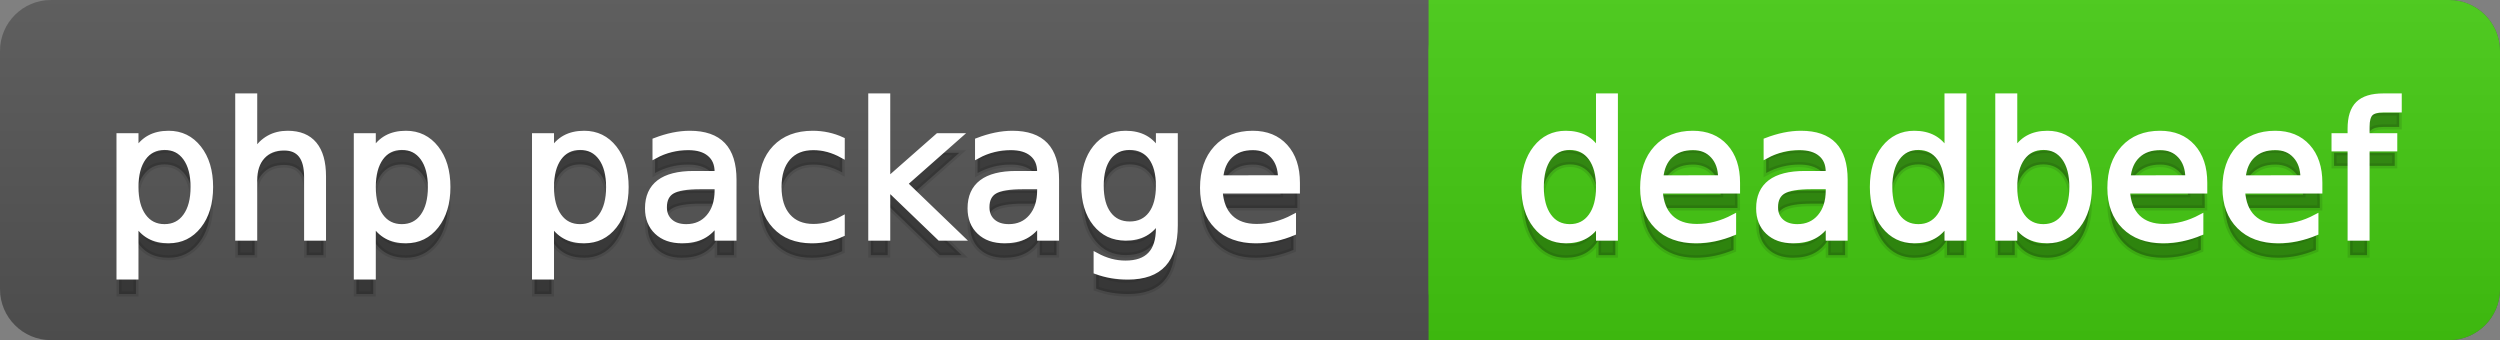<svg
  width="147"
  height="20"
  xmlns="http://www.w3.org/2000/svg">
  <rect width="100%" height="100%" fill="#808080" stroke="none"/>
  <defs>
    <linearGradient
      id="a"
      x1="0"
      y1="0"
      x2="0"
      y2="1"
      gradientUnits="userSpaceOnUse"
      gradientTransform="matrix(147 0 0 20 -0 0)">
      <stop
        offset="0"
        stop-color="#bbbbbb"
        stop-opacity="0.1"/>
      <stop
        offset="1"
        stop-color="#000000"
        stop-opacity="0.1"/>
    </linearGradient>
  </defs>
  <path
    fill="#555555"
    stroke="none"
    d="M 3 0 L 144 0 C 145.657 0 147 1.343 147 3 L 147 17 C 147 18.657 145.657 20 144 20 L 3 20 C 1.343 20 0 18.657 0 17 L 0 3 C -0 1.343 1.343 0 3 0 Z"/>
  <path
    fill="#44cc11"
    stroke="none"
    d="M 87 0 L 144 0 C 145.657 0 147 1.343 147 3 L 147 17 C 147 18.657 145.657 20 144 20 L 87 20 C 85.343 20 84 18.657 84 17 L 84 3 C 84 1.343 85.343 0 87 0 Z"/>
  <path
    fill="#44cc11"
    stroke="none"
    d="M 84 0 L 97 0 L 97 20 L 84 20 Z"/>
  <path
    fill="url(#a)"
    stroke="none"
    d="M 3 0 L 144 0 C 145.657 0 147 1.343 147 3 L 147 17 C 147 18.657 145.657 20 144 20 L 3 20 C 1.343 20 0 18.657 0 17 L 0 3 C -0 1.343 1.343 0 3 0 Z"/>
  <g>
    <g
      id="tBack">
      <path
        fill="#010101"
        fill-opacity="0.3"
        stroke="#010101"
        stroke-opacity="0.098"
        stroke-width="0.3"
        d="M 7.993 14.098 L 7.993 17.288 L 6.999 17.288 L 6.999 8.984 L 7.993 8.984 L 7.993 9.897 Q 8.304 9.36 8.78 9.1 Q 9.255 8.839 9.916 8.839 Q 11.011 8.839 11.696 9.709 Q 12.381 10.58 12.381 11.998 Q 12.381 13.416 11.696 14.286 Q 11.011 15.156 9.916 15.156 Q 9.255 15.156 8.78 14.895 Q 8.304 14.635 7.993 14.098 Z M 11.355 11.998 Q 11.355 10.907 10.906 10.287 Q 10.458 9.667 9.674 9.667 Q 8.89 9.667 8.441 10.287 Q 7.993 10.907 7.993 11.998 Q 7.993 13.088 8.441 13.708 Q 8.89 14.329 9.674 14.329 Q 10.458 14.329 10.906 13.708 Q 11.355 13.088 11.355 11.998 Z M 19.02 11.369 L 19.02 15 L 18.031 15 L 18.031 11.401 Q 18.031 10.547 17.698 10.123 Q 17.365 9.699 16.699 9.699 Q 15.899 9.699 15.437 10.209 Q 14.975 10.719 14.975 11.6 L 14.975 15 L 13.981 15 L 13.981 6.643 L 14.975 6.643 L 14.975 9.919 Q 15.33 9.376 15.81 9.108 Q 16.291 8.839 16.919 8.839 Q 17.956 8.839 18.488 9.481 Q 19.02 10.123 19.02 11.369 Z M 21.947 14.098 L 21.947 17.288 L 20.953 17.288 L 20.953 8.984 L 21.947 8.984 L 21.947 9.897 Q 22.258 9.36 22.734 9.1 Q 23.209 8.839 23.87 8.839 Q 24.965 8.839 25.65 9.709 Q 26.335 10.58 26.335 11.998 Q 26.335 13.416 25.65 14.286 Q 24.965 15.156 23.87 15.156 Q 23.209 15.156 22.734 14.895 Q 22.258 14.635 21.947 14.098 Z M 25.309 11.998 Q 25.309 10.907 24.861 10.287 Q 24.412 9.667 23.628 9.667 Q 22.844 9.667 22.395 10.287 Q 21.947 10.907 21.947 11.998 Q 21.947 13.088 22.395 13.708 Q 22.844 14.329 23.628 14.329 Q 24.412 14.329 24.861 13.708 Q 25.309 13.088 25.309 11.998 Z M 32.426 14.098 L 32.426 17.288 L 31.432 17.288 L 31.432 8.984 L 32.426 8.984 L 32.426 9.897 Q 32.737 9.36 33.213 9.1 Q 33.688 8.839 34.349 8.839 Q 35.444 8.839 36.129 9.709 Q 36.814 10.58 36.814 11.998 Q 36.814 13.416 36.129 14.286 Q 35.444 15.156 34.349 15.156 Q 33.688 15.156 33.213 14.895 Q 32.737 14.635 32.426 14.098 Z M 35.788 11.998 Q 35.788 10.907 35.34 10.287 Q 34.891 9.667 34.107 9.667 Q 33.323 9.667 32.874 10.287 Q 32.426 10.907 32.426 11.998 Q 32.426 13.088 32.874 13.708 Q 33.323 14.329 34.107 14.329 Q 34.891 14.329 35.34 13.708 Q 35.788 13.088 35.788 11.998 Z M 41.186 11.976 Q 39.988 11.976 39.526 12.25 Q 39.064 12.524 39.064 13.185 Q 39.064 13.711 39.411 14.02 Q 39.757 14.329 40.354 14.329 Q 41.175 14.329 41.672 13.746 Q 42.169 13.163 42.169 12.196 L 42.169 11.976 L 41.186 11.976 Z M 43.157 11.568 L 43.157 15 L 42.169 15 L 42.169 14.087 Q 41.831 14.635 41.326 14.895 Q 40.821 15.156 40.09 15.156 Q 39.167 15.156 38.621 14.637 Q 38.076 14.119 38.076 13.249 Q 38.076 12.234 38.756 11.718 Q 39.435 11.203 40.783 11.203 L 42.169 11.203 L 42.169 11.106 Q 42.169 10.424 41.72 10.051 Q 41.272 9.677 40.461 9.677 Q 39.945 9.677 39.457 9.801 Q 38.968 9.924 38.517 10.171 L 38.517 9.258 Q 39.059 9.049 39.569 8.944 Q 40.08 8.839 40.563 8.839 Q 41.868 8.839 42.513 9.516 Q 43.157 10.193 43.157 11.568 Z M 49.522 9.215 L 49.522 10.139 Q 49.103 9.908 48.681 9.793 Q 48.26 9.677 47.83 9.677 Q 46.869 9.677 46.337 10.287 Q 45.805 10.896 45.805 11.998 Q 45.805 13.099 46.337 13.708 Q 46.869 14.318 47.83 14.318 Q 48.26 14.318 48.681 14.202 Q 49.103 14.087 49.522 13.856 L 49.522 14.769 Q 49.108 14.962 48.665 15.059 Q 48.222 15.156 47.723 15.156 Q 46.364 15.156 45.563 14.302 Q 44.763 13.448 44.763 11.998 Q 44.763 10.526 45.572 9.683 Q 46.38 8.839 47.787 8.839 Q 48.244 8.839 48.679 8.933 Q 49.114 9.027 49.522 9.215 Z M 51.203 6.643 L 52.197 6.643 L 52.197 11.579 L 55.146 8.984 L 56.408 8.984 L 53.217 11.799 L 56.542 15 L 55.253 15 L 52.197 12.062 L 52.197 15 L 51.203 15 L 51.203 6.643 Z M 60.151 11.976 Q 58.954 11.976 58.492 12.25 Q 58.03 12.524 58.03 13.185 Q 58.03 13.711 58.376 14.02 Q 58.723 14.329 59.319 14.329 Q 60.141 14.329 60.637 13.746 Q 61.134 13.163 61.134 12.196 L 61.134 11.976 L 60.151 11.976 Z M 62.123 11.568 L 62.123 15 L 61.134 15 L 61.134 14.087 Q 60.796 14.635 60.291 14.895 Q 59.786 15.156 59.056 15.156 Q 58.132 15.156 57.587 14.637 Q 57.042 14.119 57.042 13.249 Q 57.042 12.234 57.721 11.718 Q 58.4 11.203 59.749 11.203 L 61.134 11.203 L 61.134 11.106 Q 61.134 10.424 60.686 10.051 Q 60.237 9.677 59.426 9.677 Q 58.911 9.677 58.422 9.801 Q 57.933 9.924 57.482 10.171 L 57.482 9.258 Q 58.024 9.049 58.535 8.944 Q 59.045 8.839 59.528 8.839 Q 60.833 8.839 61.478 9.516 Q 62.123 10.193 62.123 11.568 Z M 68.117 11.922 Q 68.117 10.848 67.674 10.257 Q 67.23 9.667 66.43 9.667 Q 65.635 9.667 65.192 10.257 Q 64.749 10.848 64.749 11.922 Q 64.749 12.991 65.192 13.582 Q 65.635 14.173 66.43 14.173 Q 67.23 14.173 67.674 13.582 Q 68.117 12.991 68.117 11.922 Z M 69.105 14.253 Q 69.105 15.79 68.423 16.539 Q 67.741 17.288 66.333 17.288 Q 65.812 17.288 65.351 17.21 Q 64.889 17.132 64.454 16.971 L 64.454 16.01 Q 64.889 16.246 65.313 16.359 Q 65.737 16.472 66.178 16.472 Q 67.15 16.472 67.633 15.964 Q 68.117 15.457 68.117 14.431 L 68.117 13.942 Q 67.811 14.474 67.333 14.737 Q 66.854 15 66.188 15 Q 65.082 15 64.405 14.157 Q 63.729 13.313 63.729 11.922 Q 63.729 10.526 64.405 9.683 Q 65.082 8.839 66.188 8.839 Q 66.854 8.839 67.333 9.103 Q 67.811 9.366 68.117 9.897 L 68.117 8.984 L 69.105 8.984 L 69.105 14.253 Z M 76.286 11.745 L 76.286 12.229 L 71.742 12.229 Q 71.807 13.249 72.357 13.783 Q 72.908 14.318 73.891 14.318 Q 74.46 14.318 74.994 14.178 Q 75.529 14.039 76.055 13.759 L 76.055 14.694 Q 75.523 14.919 74.965 15.038 Q 74.406 15.156 73.832 15.156 Q 72.392 15.156 71.552 14.318 Q 70.711 13.48 70.711 12.051 Q 70.711 10.574 71.509 9.707 Q 72.306 8.839 73.66 8.839 Q 74.874 8.839 75.58 9.621 Q 76.286 10.402 76.286 11.745 Z M 75.298 11.455 Q 75.287 10.644 74.844 10.161 Q 74.401 9.677 73.67 9.677 Q 72.843 9.677 72.346 10.145 Q 71.85 10.612 71.774 11.46 L 75.298 11.455 Z"/>
    </g>
    <g
      id="tText">
      <path
        fill="#ffffff"
        stroke="#ffffff"
        stroke-width="0.3"
        d="M 7.993 13.098 L 7.993 16.288 L 6.999 16.288 L 6.999 7.984 L 7.993 7.984 L 7.993 8.897 Q 8.304 8.36 8.78 8.1 Q 9.255 7.839 9.916 7.839 Q 11.011 7.839 11.696 8.709 Q 12.381 9.58 12.381 10.998 Q 12.381 12.416 11.696 13.286 Q 11.011 14.156 9.916 14.156 Q 9.255 14.156 8.78 13.895 Q 8.304 13.635 7.993 13.098 Z M 11.355 10.998 Q 11.355 9.907 10.906 9.287 Q 10.458 8.667 9.674 8.667 Q 8.89 8.667 8.441 9.287 Q 7.993 9.907 7.993 10.998 Q 7.993 12.088 8.441 12.708 Q 8.89 13.329 9.674 13.329 Q 10.458 13.329 10.906 12.708 Q 11.355 12.088 11.355 10.998 Z M 19.02 10.369 L 19.02 14 L 18.031 14 L 18.031 10.401 Q 18.031 9.547 17.698 9.123 Q 17.365 8.699 16.699 8.699 Q 15.899 8.699 15.437 9.209 Q 14.975 9.719 14.975 10.6 L 14.975 14 L 13.981 14 L 13.981 5.643 L 14.975 5.643 L 14.975 8.919 Q 15.33 8.376 15.81 8.108 Q 16.291 7.839 16.919 7.839 Q 17.956 7.839 18.488 8.481 Q 19.02 9.123 19.02 10.369 Z M 21.947 13.098 L 21.947 16.288 L 20.953 16.288 L 20.953 7.984 L 21.947 7.984 L 21.947 8.897 Q 22.258 8.36 22.734 8.1 Q 23.209 7.839 23.87 7.839 Q 24.965 7.839 25.65 8.709 Q 26.335 9.58 26.335 10.998 Q 26.335 12.416 25.65 13.286 Q 24.965 14.156 23.87 14.156 Q 23.209 14.156 22.734 13.895 Q 22.258 13.635 21.947 13.098 Z M 25.309 10.998 Q 25.309 9.907 24.861 9.287 Q 24.412 8.667 23.628 8.667 Q 22.844 8.667 22.395 9.287 Q 21.947 9.907 21.947 10.998 Q 21.947 12.088 22.395 12.708 Q 22.844 13.329 23.628 13.329 Q 24.412 13.329 24.861 12.708 Q 25.309 12.088 25.309 10.998 Z M 32.426 13.098 L 32.426 16.288 L 31.432 16.288 L 31.432 7.984 L 32.426 7.984 L 32.426 8.897 Q 32.737 8.36 33.213 8.1 Q 33.688 7.839 34.349 7.839 Q 35.444 7.839 36.129 8.709 Q 36.814 9.58 36.814 10.998 Q 36.814 12.416 36.129 13.286 Q 35.444 14.156 34.349 14.156 Q 33.688 14.156 33.213 13.895 Q 32.737 13.635 32.426 13.098 Z M 35.788 10.998 Q 35.788 9.907 35.34 9.287 Q 34.891 8.667 34.107 8.667 Q 33.323 8.667 32.874 9.287 Q 32.426 9.907 32.426 10.998 Q 32.426 12.088 32.874 12.708 Q 33.323 13.329 34.107 13.329 Q 34.891 13.329 35.34 12.708 Q 35.788 12.088 35.788 10.998 Z M 41.186 10.976 Q 39.988 10.976 39.526 11.25 Q 39.064 11.524 39.064 12.185 Q 39.064 12.711 39.411 13.02 Q 39.757 13.329 40.354 13.329 Q 41.175 13.329 41.672 12.746 Q 42.169 12.163 42.169 11.196 L 42.169 10.976 L 41.186 10.976 Z M 43.157 10.568 L 43.157 14 L 42.169 14 L 42.169 13.087 Q 41.831 13.635 41.326 13.895 Q 40.821 14.156 40.09 14.156 Q 39.167 14.156 38.621 13.637 Q 38.076 13.119 38.076 12.249 Q 38.076 11.234 38.756 10.718 Q 39.435 10.203 40.783 10.203 L 42.169 10.203 L 42.169 10.106 Q 42.169 9.424 41.72 9.051 Q 41.272 8.677 40.461 8.677 Q 39.945 8.677 39.457 8.801 Q 38.968 8.924 38.517 9.171 L 38.517 8.258 Q 39.059 8.049 39.569 7.944 Q 40.08 7.839 40.563 7.839 Q 41.868 7.839 42.513 8.516 Q 43.157 9.193 43.157 10.568 Z M 49.522 8.215 L 49.522 9.139 Q 49.103 8.908 48.681 8.793 Q 48.26 8.677 47.83 8.677 Q 46.869 8.677 46.337 9.287 Q 45.805 9.896 45.805 10.998 Q 45.805 12.099 46.337 12.708 Q 46.869 13.318 47.83 13.318 Q 48.26 13.318 48.681 13.202 Q 49.103 13.087 49.522 12.856 L 49.522 13.769 Q 49.108 13.962 48.665 14.059 Q 48.222 14.156 47.723 14.156 Q 46.364 14.156 45.563 13.302 Q 44.763 12.448 44.763 10.998 Q 44.763 9.526 45.572 8.683 Q 46.38 7.839 47.787 7.839 Q 48.244 7.839 48.679 7.933 Q 49.114 8.027 49.522 8.215 Z M 51.203 5.643 L 52.197 5.643 L 52.197 10.579 L 55.146 7.984 L 56.408 7.984 L 53.217 10.799 L 56.542 14 L 55.253 14 L 52.197 11.062 L 52.197 14 L 51.203 14 L 51.203 5.643 Z M 60.151 10.976 Q 58.954 10.976 58.492 11.25 Q 58.03 11.524 58.03 12.185 Q 58.03 12.711 58.376 13.02 Q 58.723 13.329 59.319 13.329 Q 60.141 13.329 60.637 12.746 Q 61.134 12.163 61.134 11.196 L 61.134 10.976 L 60.151 10.976 Z M 62.123 10.568 L 62.123 14 L 61.134 14 L 61.134 13.087 Q 60.796 13.635 60.291 13.895 Q 59.786 14.156 59.056 14.156 Q 58.132 14.156 57.587 13.637 Q 57.042 13.119 57.042 12.249 Q 57.042 11.234 57.721 10.718 Q 58.4 10.203 59.749 10.203 L 61.134 10.203 L 61.134 10.106 Q 61.134 9.424 60.686 9.051 Q 60.237 8.677 59.426 8.677 Q 58.911 8.677 58.422 8.801 Q 57.933 8.924 57.482 9.171 L 57.482 8.258 Q 58.024 8.049 58.535 7.944 Q 59.045 7.839 59.528 7.839 Q 60.833 7.839 61.478 8.516 Q 62.123 9.193 62.123 10.568 Z M 68.117 10.922 Q 68.117 9.848 67.674 9.257 Q 67.23 8.667 66.43 8.667 Q 65.635 8.667 65.192 9.257 Q 64.749 9.848 64.749 10.922 Q 64.749 11.991 65.192 12.582 Q 65.635 13.173 66.43 13.173 Q 67.23 13.173 67.674 12.582 Q 68.117 11.991 68.117 10.922 Z M 69.105 13.253 Q 69.105 14.79 68.423 15.539 Q 67.741 16.288 66.333 16.288 Q 65.812 16.288 65.351 16.21 Q 64.889 16.132 64.454 15.971 L 64.454 15.01 Q 64.889 15.246 65.313 15.359 Q 65.737 15.472 66.178 15.472 Q 67.15 15.472 67.633 14.964 Q 68.117 14.457 68.117 13.431 L 68.117 12.942 Q 67.811 13.474 67.333 13.737 Q 66.854 14 66.188 14 Q 65.082 14 64.405 13.157 Q 63.729 12.313 63.729 10.922 Q 63.729 9.526 64.405 8.683 Q 65.082 7.839 66.188 7.839 Q 66.854 7.839 67.333 8.103 Q 67.811 8.366 68.117 8.897 L 68.117 7.984 L 69.105 7.984 L 69.105 13.253 Z M 76.286 10.745 L 76.286 11.229 L 71.742 11.229 Q 71.807 12.249 72.357 12.783 Q 72.908 13.318 73.891 13.318 Q 74.46 13.318 74.994 13.178 Q 75.529 13.039 76.055 12.759 L 76.055 13.694 Q 75.523 13.919 74.965 14.038 Q 74.406 14.156 73.832 14.156 Q 72.392 14.156 71.552 13.318 Q 70.711 12.48 70.711 11.051 Q 70.711 9.574 71.509 8.707 Q 72.306 7.839 73.66 7.839 Q 74.874 7.839 75.58 8.621 Q 76.286 9.402 76.286 10.745 Z M 75.298 10.455 Q 75.287 9.644 74.844 9.161 Q 74.401 8.677 73.67 8.677 Q 72.843 8.677 72.346 9.145 Q 71.85 9.612 71.774 10.46 L 75.298 10.455 Z"/>
    </g>
  </g>
  <g>
    <g
      id="vBack">
      <path
        fill="#010101"
        fill-opacity="0.3"
        stroke="#010101"
        stroke-opacity="0.098"
        stroke-width="0.3"
        d="M 93.995 9.897 L 93.995 6.643 L 94.983 6.643 L 94.983 15 L 93.995 15 L 93.995 14.098 Q 93.684 14.635 93.208 14.895 Q 92.733 15.156 92.067 15.156 Q 90.977 15.156 90.292 14.286 Q 89.607 13.416 89.607 11.998 Q 89.607 10.58 90.292 9.709 Q 90.977 8.839 92.067 8.839 Q 92.733 8.839 93.208 9.1 Q 93.684 9.36 93.995 9.897 Z M 90.627 11.998 Q 90.627 13.088 91.076 13.708 Q 91.524 14.329 92.309 14.329 Q 93.093 14.329 93.544 13.708 Q 93.995 13.088 93.995 11.998 Q 93.995 10.907 93.544 10.287 Q 93.093 9.667 92.309 9.667 Q 91.524 9.667 91.076 10.287 Q 90.627 10.907 90.627 11.998 Z M 102.165 11.745 L 102.165 12.229 L 97.621 12.229 Q 97.685 13.249 98.236 13.783 Q 98.786 14.318 99.769 14.318 Q 100.338 14.318 100.873 14.178 Q 101.407 14.039 101.934 13.759 L 101.934 14.694 Q 101.402 14.919 100.843 15.038 Q 100.285 15.156 99.71 15.156 Q 98.271 15.156 97.43 14.318 Q 96.589 13.48 96.589 12.051 Q 96.589 10.574 97.387 9.707 Q 98.185 8.839 99.538 8.839 Q 100.752 8.839 101.458 9.621 Q 102.165 10.402 102.165 11.745 Z M 101.176 11.455 Q 101.166 10.644 100.722 10.161 Q 100.279 9.677 99.549 9.677 Q 98.722 9.677 98.225 10.145 Q 97.728 10.612 97.653 11.46 L 101.176 11.455 Z M 106.521 11.976 Q 105.323 11.976 104.861 12.25 Q 104.399 12.524 104.399 13.185 Q 104.399 13.711 104.745 14.02 Q 105.092 14.329 105.688 14.329 Q 106.51 14.329 107.007 13.746 Q 107.503 13.163 107.503 12.196 L 107.503 11.976 L 106.521 11.976 Z M 108.492 11.568 L 108.492 15 L 107.503 15 L 107.503 14.087 Q 107.165 14.635 106.66 14.895 Q 106.155 15.156 105.425 15.156 Q 104.501 15.156 103.956 14.637 Q 103.411 14.119 103.411 13.249 Q 103.411 12.234 104.09 11.718 Q 104.77 11.203 106.118 11.203 L 107.503 11.203 L 107.503 11.106 Q 107.503 10.424 107.055 10.051 Q 106.606 9.677 105.795 9.677 Q 105.28 9.677 104.791 9.801 Q 104.302 9.924 103.851 10.171 L 103.851 9.258 Q 104.394 9.049 104.904 8.944 Q 105.414 8.839 105.897 8.839 Q 107.203 8.839 107.847 9.516 Q 108.492 10.193 108.492 11.568 Z M 114.486 9.897 L 114.486 6.643 L 115.474 6.643 L 115.474 15 L 114.486 15 L 114.486 14.098 Q 114.174 14.635 113.699 14.895 Q 113.224 15.156 112.558 15.156 Q 111.467 15.156 110.782 14.286 Q 110.098 13.416 110.098 11.998 Q 110.098 10.58 110.782 9.709 Q 111.467 8.839 112.558 8.839 Q 113.224 8.839 113.699 9.1 Q 114.174 9.36 114.486 9.897 Z M 111.118 11.998 Q 111.118 13.088 111.567 13.708 Q 112.015 14.329 112.799 14.329 Q 113.583 14.329 114.035 13.708 Q 114.486 13.088 114.486 11.998 Q 114.486 10.907 114.035 10.287 Q 113.583 9.667 112.799 9.667 Q 112.015 9.667 111.567 10.287 Q 111.118 10.907 111.118 11.998 Z M 121.828 11.998 Q 121.828 10.907 121.38 10.287 Q 120.931 9.667 120.147 9.667 Q 119.363 9.667 118.914 10.287 Q 118.466 10.907 118.466 11.998 Q 118.466 13.088 118.914 13.708 Q 119.363 14.329 120.147 14.329 Q 120.931 14.329 121.38 13.708 Q 121.828 13.088 121.828 11.998 Z M 118.466 9.897 Q 118.777 9.36 119.253 9.1 Q 119.728 8.839 120.389 8.839 Q 121.484 8.839 122.169 9.709 Q 122.854 10.58 122.854 11.998 Q 122.854 13.416 122.169 14.286 Q 121.484 15.156 120.389 15.156 Q 119.728 15.156 119.253 14.895 Q 118.777 14.635 118.466 14.098 L 118.466 15 L 117.472 15 L 117.472 6.643 L 118.466 6.643 L 118.466 9.897 Z M 129.638 11.745 L 129.638 12.229 L 125.094 12.229 Q 125.158 13.249 125.709 13.783 Q 126.259 14.318 127.242 14.318 Q 127.812 14.318 128.346 14.178 Q 128.88 14.039 129.407 13.759 L 129.407 14.694 Q 128.875 14.919 128.316 15.038 Q 127.758 15.156 127.183 15.156 Q 125.744 15.156 124.903 14.318 Q 124.063 13.48 124.063 12.051 Q 124.063 10.574 124.86 9.707 Q 125.658 8.839 127.011 8.839 Q 128.225 8.839 128.931 9.621 Q 129.638 10.402 129.638 11.745 Z M 128.649 11.455 Q 128.639 10.644 128.196 10.161 Q 127.752 9.677 127.022 9.677 Q 126.195 9.677 125.698 10.145 Q 125.201 10.612 125.126 11.46 L 128.649 11.455 Z M 136.405 11.745 L 136.405 12.229 L 131.861 12.229 Q 131.926 13.249 132.476 13.783 Q 133.027 14.318 134.01 14.318 Q 134.579 14.318 135.114 14.178 Q 135.648 14.039 136.174 13.759 L 136.174 14.694 Q 135.643 14.919 135.084 15.038 Q 134.525 15.156 133.951 15.156 Q 132.511 15.156 131.671 14.318 Q 130.83 13.48 130.83 12.051 Q 130.83 10.574 131.628 9.707 Q 132.425 8.839 133.779 8.839 Q 134.993 8.839 135.699 9.621 Q 136.405 10.402 136.405 11.745 Z M 135.417 11.455 Q 135.406 10.644 134.963 10.161 Q 134.52 9.677 133.79 9.677 Q 132.962 9.677 132.466 10.145 Q 131.969 10.612 131.894 11.46 L 135.417 11.455 Z M 141.073 6.643 L 141.073 7.464 L 140.127 7.464 Q 139.596 7.464 139.389 7.679 Q 139.182 7.894 139.182 8.453 L 139.182 8.984 L 140.81 8.984 L 140.81 9.752 L 139.182 9.752 L 139.182 15 L 138.188 15 L 138.188 9.752 L 137.243 9.752 L 137.243 8.984 L 138.188 8.984 L 138.188 8.565 Q 138.188 7.561 138.656 7.102 Q 139.123 6.643 140.138 6.643 L 141.073 6.643 Z"/>
    </g>
    <g
      id="vText">
      <path
        fill="#ffffff"
        stroke="#ffffff"
        stroke-width="0.3"
        d="M 93.995 8.897 L 93.995 5.643 L 94.983 5.643 L 94.983 14 L 93.995 14 L 93.995 13.098 Q 93.684 13.635 93.208 13.895 Q 92.733 14.156 92.067 14.156 Q 90.977 14.156 90.292 13.286 Q 89.607 12.416 89.607 10.998 Q 89.607 9.58 90.292 8.709 Q 90.977 7.839 92.067 7.839 Q 92.733 7.839 93.208 8.1 Q 93.684 8.36 93.995 8.897 Z M 90.627 10.998 Q 90.627 12.088 91.076 12.708 Q 91.524 13.329 92.309 13.329 Q 93.093 13.329 93.544 12.708 Q 93.995 12.088 93.995 10.998 Q 93.995 9.907 93.544 9.287 Q 93.093 8.667 92.309 8.667 Q 91.524 8.667 91.076 9.287 Q 90.627 9.907 90.627 10.998 Z M 102.165 10.745 L 102.165 11.229 L 97.621 11.229 Q 97.685 12.249 98.236 12.783 Q 98.786 13.318 99.769 13.318 Q 100.338 13.318 100.873 13.178 Q 101.407 13.039 101.934 12.759 L 101.934 13.694 Q 101.402 13.919 100.843 14.038 Q 100.285 14.156 99.71 14.156 Q 98.271 14.156 97.43 13.318 Q 96.589 12.48 96.589 11.051 Q 96.589 9.574 97.387 8.707 Q 98.185 7.839 99.538 7.839 Q 100.752 7.839 101.458 8.621 Q 102.165 9.402 102.165 10.745 Z M 101.176 10.455 Q 101.166 9.644 100.722 9.161 Q 100.279 8.677 99.549 8.677 Q 98.722 8.677 98.225 9.145 Q 97.728 9.612 97.653 10.46 L 101.176 10.455 Z M 106.521 10.976 Q 105.323 10.976 104.861 11.25 Q 104.399 11.524 104.399 12.185 Q 104.399 12.711 104.745 13.02 Q 105.092 13.329 105.688 13.329 Q 106.51 13.329 107.007 12.746 Q 107.503 12.163 107.503 11.196 L 107.503 10.976 L 106.521 10.976 Z M 108.492 10.568 L 108.492 14 L 107.503 14 L 107.503 13.087 Q 107.165 13.635 106.66 13.895 Q 106.155 14.156 105.425 14.156 Q 104.501 14.156 103.956 13.637 Q 103.411 13.119 103.411 12.249 Q 103.411 11.234 104.09 10.718 Q 104.77 10.203 106.118 10.203 L 107.503 10.203 L 107.503 10.106 Q 107.503 9.424 107.055 9.051 Q 106.606 8.677 105.795 8.677 Q 105.28 8.677 104.791 8.801 Q 104.302 8.924 103.851 9.171 L 103.851 8.258 Q 104.394 8.049 104.904 7.944 Q 105.414 7.839 105.897 7.839 Q 107.203 7.839 107.847 8.516 Q 108.492 9.193 108.492 10.568 Z M 114.486 8.897 L 114.486 5.643 L 115.474 5.643 L 115.474 14 L 114.486 14 L 114.486 13.098 Q 114.174 13.635 113.699 13.895 Q 113.224 14.156 112.558 14.156 Q 111.467 14.156 110.782 13.286 Q 110.098 12.416 110.098 10.998 Q 110.098 9.58 110.782 8.709 Q 111.467 7.839 112.558 7.839 Q 113.224 7.839 113.699 8.1 Q 114.174 8.36 114.486 8.897 Z M 111.118 10.998 Q 111.118 12.088 111.567 12.708 Q 112.015 13.329 112.799 13.329 Q 113.583 13.329 114.035 12.708 Q 114.486 12.088 114.486 10.998 Q 114.486 9.907 114.035 9.287 Q 113.583 8.667 112.799 8.667 Q 112.015 8.667 111.567 9.287 Q 111.118 9.907 111.118 10.998 Z M 121.828 10.998 Q 121.828 9.907 121.38 9.287 Q 120.931 8.667 120.147 8.667 Q 119.363 8.667 118.914 9.287 Q 118.466 9.907 118.466 10.998 Q 118.466 12.088 118.914 12.708 Q 119.363 13.329 120.147 13.329 Q 120.931 13.329 121.38 12.708 Q 121.828 12.088 121.828 10.998 Z M 118.466 8.897 Q 118.777 8.36 119.253 8.1 Q 119.728 7.839 120.389 7.839 Q 121.484 7.839 122.169 8.709 Q 122.854 9.58 122.854 10.998 Q 122.854 12.416 122.169 13.286 Q 121.484 14.156 120.389 14.156 Q 119.728 14.156 119.253 13.895 Q 118.777 13.635 118.466 13.098 L 118.466 14 L 117.472 14 L 117.472 5.643 L 118.466 5.643 L 118.466 8.897 Z M 129.638 10.745 L 129.638 11.229 L 125.094 11.229 Q 125.158 12.249 125.709 12.783 Q 126.259 13.318 127.242 13.318 Q 127.812 13.318 128.346 13.178 Q 128.88 13.039 129.407 12.759 L 129.407 13.694 Q 128.875 13.919 128.316 14.038 Q 127.758 14.156 127.183 14.156 Q 125.744 14.156 124.903 13.318 Q 124.063 12.48 124.063 11.051 Q 124.063 9.574 124.86 8.707 Q 125.658 7.839 127.011 7.839 Q 128.225 7.839 128.931 8.621 Q 129.638 9.402 129.638 10.745 Z M 128.649 10.455 Q 128.639 9.644 128.196 9.161 Q 127.752 8.677 127.022 8.677 Q 126.195 8.677 125.698 9.145 Q 125.201 9.612 125.126 10.46 L 128.649 10.455 Z M 136.405 10.745 L 136.405 11.229 L 131.861 11.229 Q 131.926 12.249 132.476 12.783 Q 133.027 13.318 134.01 13.318 Q 134.579 13.318 135.114 13.178 Q 135.648 13.039 136.174 12.759 L 136.174 13.694 Q 135.643 13.919 135.084 14.038 Q 134.525 14.156 133.951 14.156 Q 132.511 14.156 131.671 13.318 Q 130.83 12.48 130.83 11.051 Q 130.83 9.574 131.628 8.707 Q 132.425 7.839 133.779 7.839 Q 134.993 7.839 135.699 8.621 Q 136.405 9.402 136.405 10.745 Z M 135.417 10.455 Q 135.406 9.644 134.963 9.161 Q 134.52 8.677 133.79 8.677 Q 132.962 8.677 132.466 9.145 Q 131.969 9.612 131.894 10.46 L 135.417 10.455 Z M 141.073 5.643 L 141.073 6.464 L 140.127 6.464 Q 139.596 6.464 139.389 6.679 Q 139.182 6.894 139.182 7.453 L 139.182 7.984 L 140.81 7.984 L 140.81 8.752 L 139.182 8.752 L 139.182 14 L 138.188 14 L 138.188 8.752 L 137.243 8.752 L 137.243 7.984 L 138.188 7.984 L 138.188 7.565 Q 138.188 6.561 138.656 6.102 Q 139.123 5.643 140.138 5.643 L 141.073 5.643 Z"/>
    </g>
  </g>
</svg>
